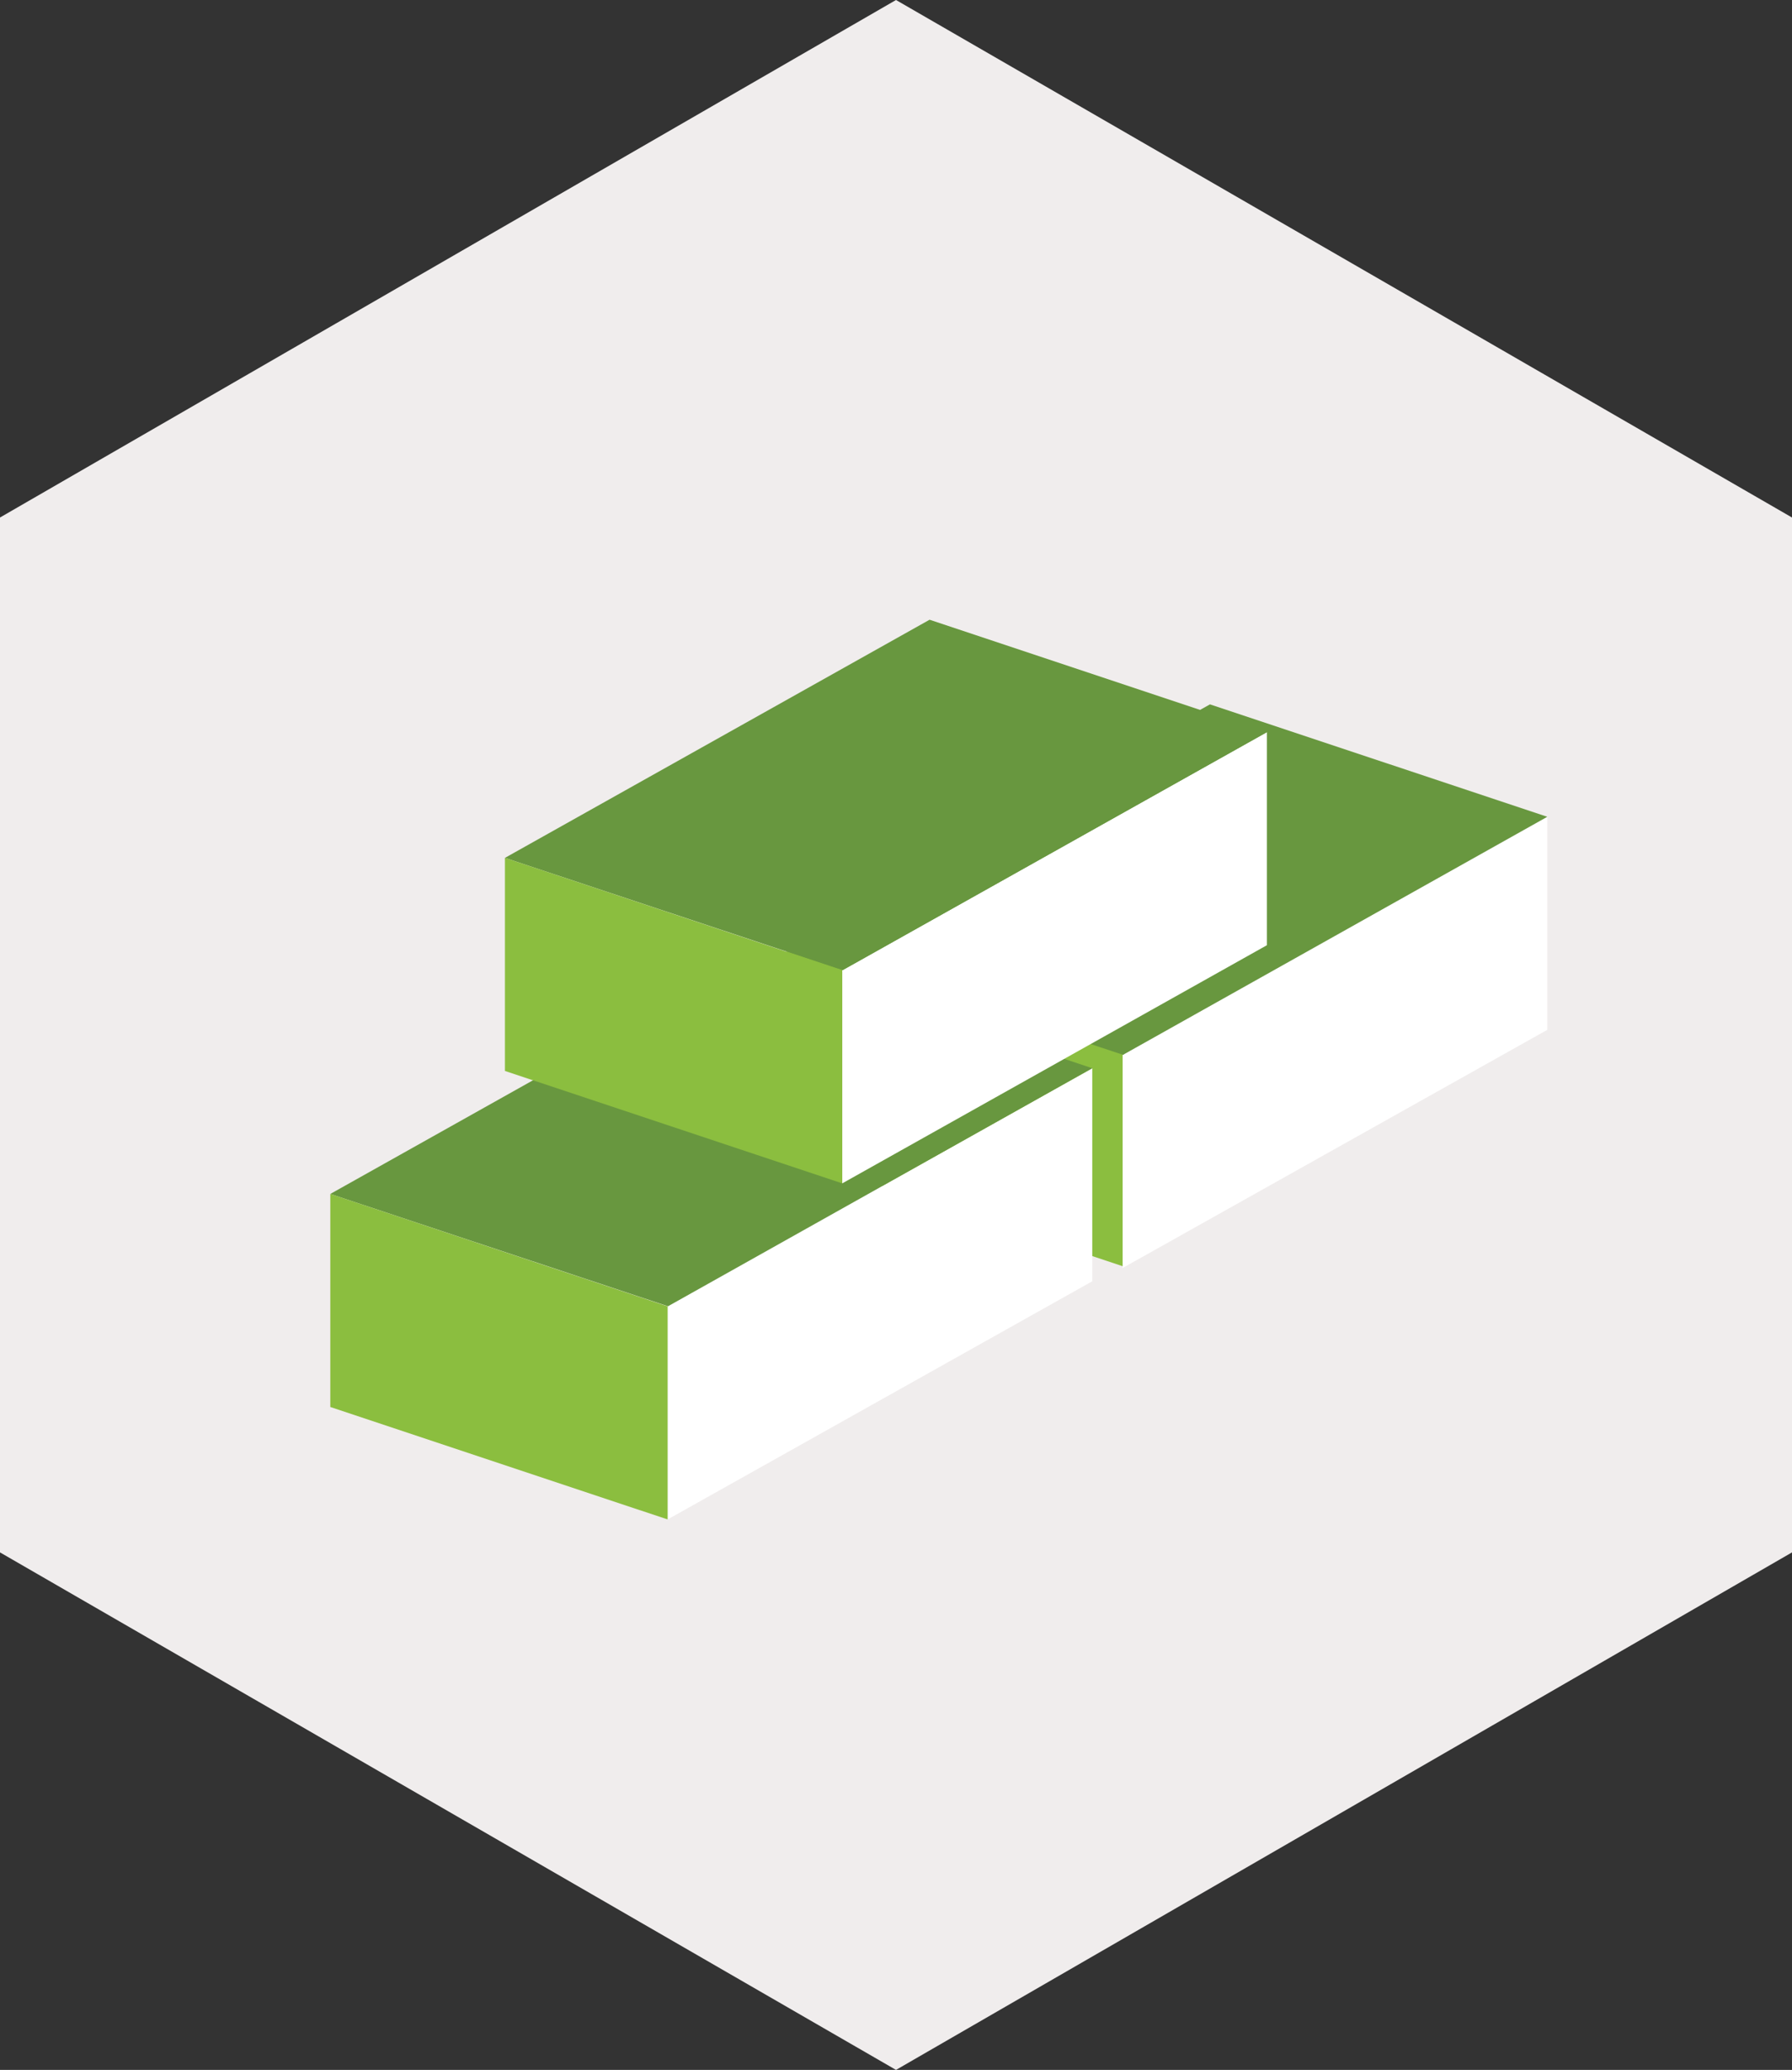 <?xml version="1.0" encoding="utf-8"?>
<!-- Generator: Adobe Illustrator 21.1.0, SVG Export Plug-In . SVG Version: 6.00 Build 0)  -->
<svg version="1.1" id="Layer_1" xmlns="http://www.w3.org/2000/svg" xmlns:xlink="http://www.w3.org/1999/xlink" x="0px" y="0px"
	 viewBox="0 0 1457.2 1682.7" style="enable-background:new 0 0 1457.2 1682.7;" xml:space="preserve">
<rect x="0" y="0" width="1457.2" height="1682.7" fill="#333333" stroke="none"/>
<style type="text/css">
	.st0{fill:#F0EDED;}
	.st1{fill:#8BBE3F;}
	.st2{fill:#FFFFFF;}
	.st3{fill:#68973F;}
</style>
<polygon class="st0" points="1457.2,1262 1457.2,420.7 728.6,0 0,420.7 0,1262 728.6,1682.7 "/>
<g>
	<polygon class="st1" points="914,1029.7 639.7,938.3 639.7,765.1 914,856.6 	"/>
	<polygon class="st2" points="888.2,1041.6 542.9,1235.2 542.9,1062 888.2,868.4 	"/>
	<polygon class="st3" points="543.2,1061.9 268.6,970.6 613.9,777 888.2,868.4 	"/>
	<polygon class="st1" points="542.9,1235.2 268.6,1143.8 268.6,970.6 542.9,1062 	"/>
	<polygon class="st2" points="1258.2,837.2 912.9,1030.8 912.9,857.6 1258.2,664 	"/>
	<polygon class="st3" points="913.2,857.5 638.6,766.2 983.9,572.6 1258.2,664 	"/>
	<polygon class="st2" points="1030.2,768.4 684.9,962 684.9,788.8 1030.2,595.2 	"/>
	<polygon class="st3" points="685.2,788.7 410.6,697.4 755.9,503.8 1030.2,595.2 	"/>
	<polygon class="st1" points="684.9,962 410.6,870.6 410.6,697.4 684.9,788.8 	"/>
</g>
</svg>

